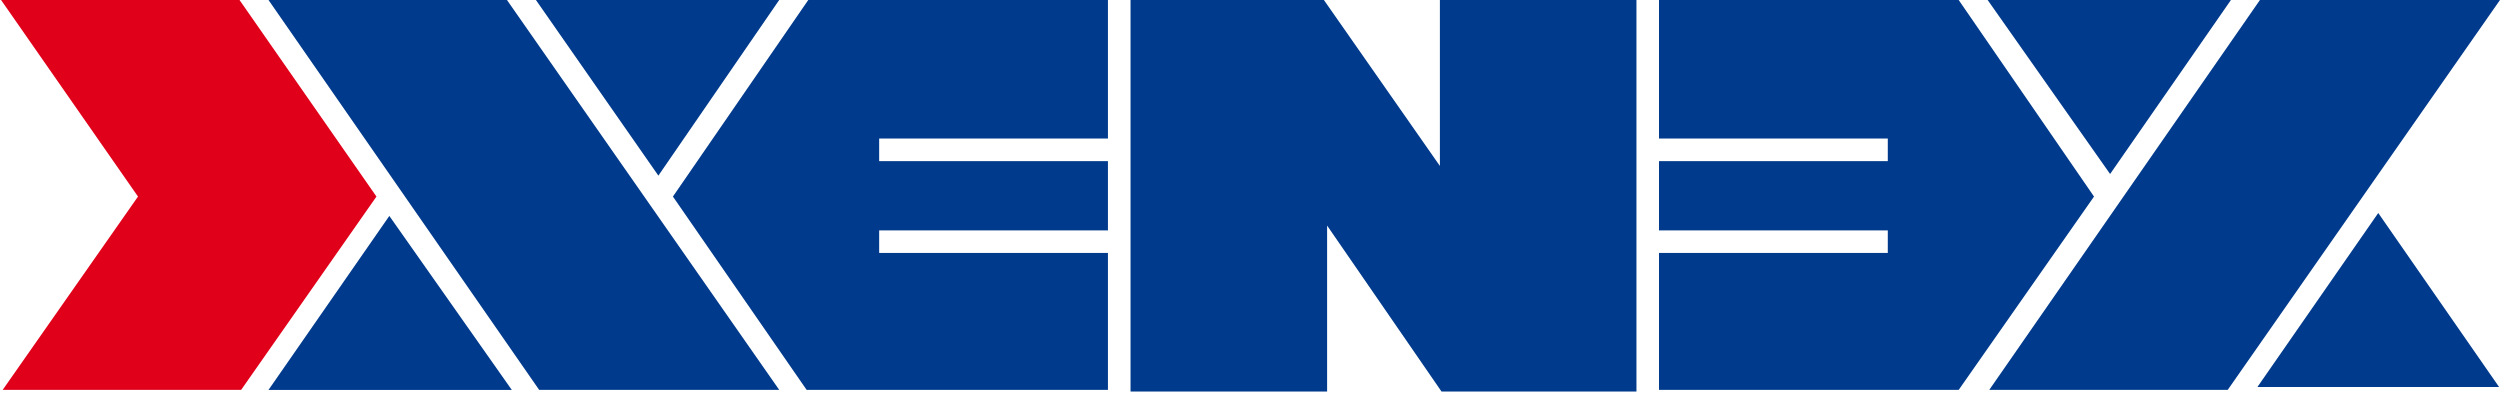 <svg width="120" height="19" viewBox="0 0 120 19" fill="none" xmlns="http://www.w3.org/2000/svg">
<path d="M6.624 9.435L0.051 0H11.497L18.07 9.435L11.574 18.715H0.128L6.624 9.435Z" fill="#E1001A"/>
<path d="M18.688 10.364L24.566 18.716H12.888L18.688 10.364Z" fill="#003A8C"/>
<path d="M90.614 7.734V6.651H79.632V0H94.017L100.513 9.435L94.017 18.715H79.632V12.142H90.614V11.059H90.537H79.632V7.734H90.614Z" fill="#003A8C"/>
<path d="M107.085 0L101.285 8.352L95.407 0H107.085Z" fill="#003A8C"/>
<path d="M42.2 7.734H53.181V11.059H42.2V12.142H53.181V18.715H52.949H38.719L32.3 9.435L38.797 0H53.181V6.651H42.2V7.734Z" fill="#003A8C"/>
<path d="M37.403 18.715H25.88L12.888 0H24.334L37.403 18.715Z" fill="#003A8C"/>
<path d="M114.156 10.224L119.956 18.576H108.356L114.156 10.224Z" fill="#003A8C"/>
<path d="M63.547 0L69.115 7.966V0H78.55V18.793H69.192L63.701 10.827V18.793H54.266V0H63.547Z" fill="#003A8C"/>
<path d="M120 0L106.93 18.715H95.484L108.477 0H120Z" fill="#003A8C"/>
<path d="M37.402 0L31.602 8.43L25.724 0H37.402Z" fill="#003A8C"/>
</svg>
